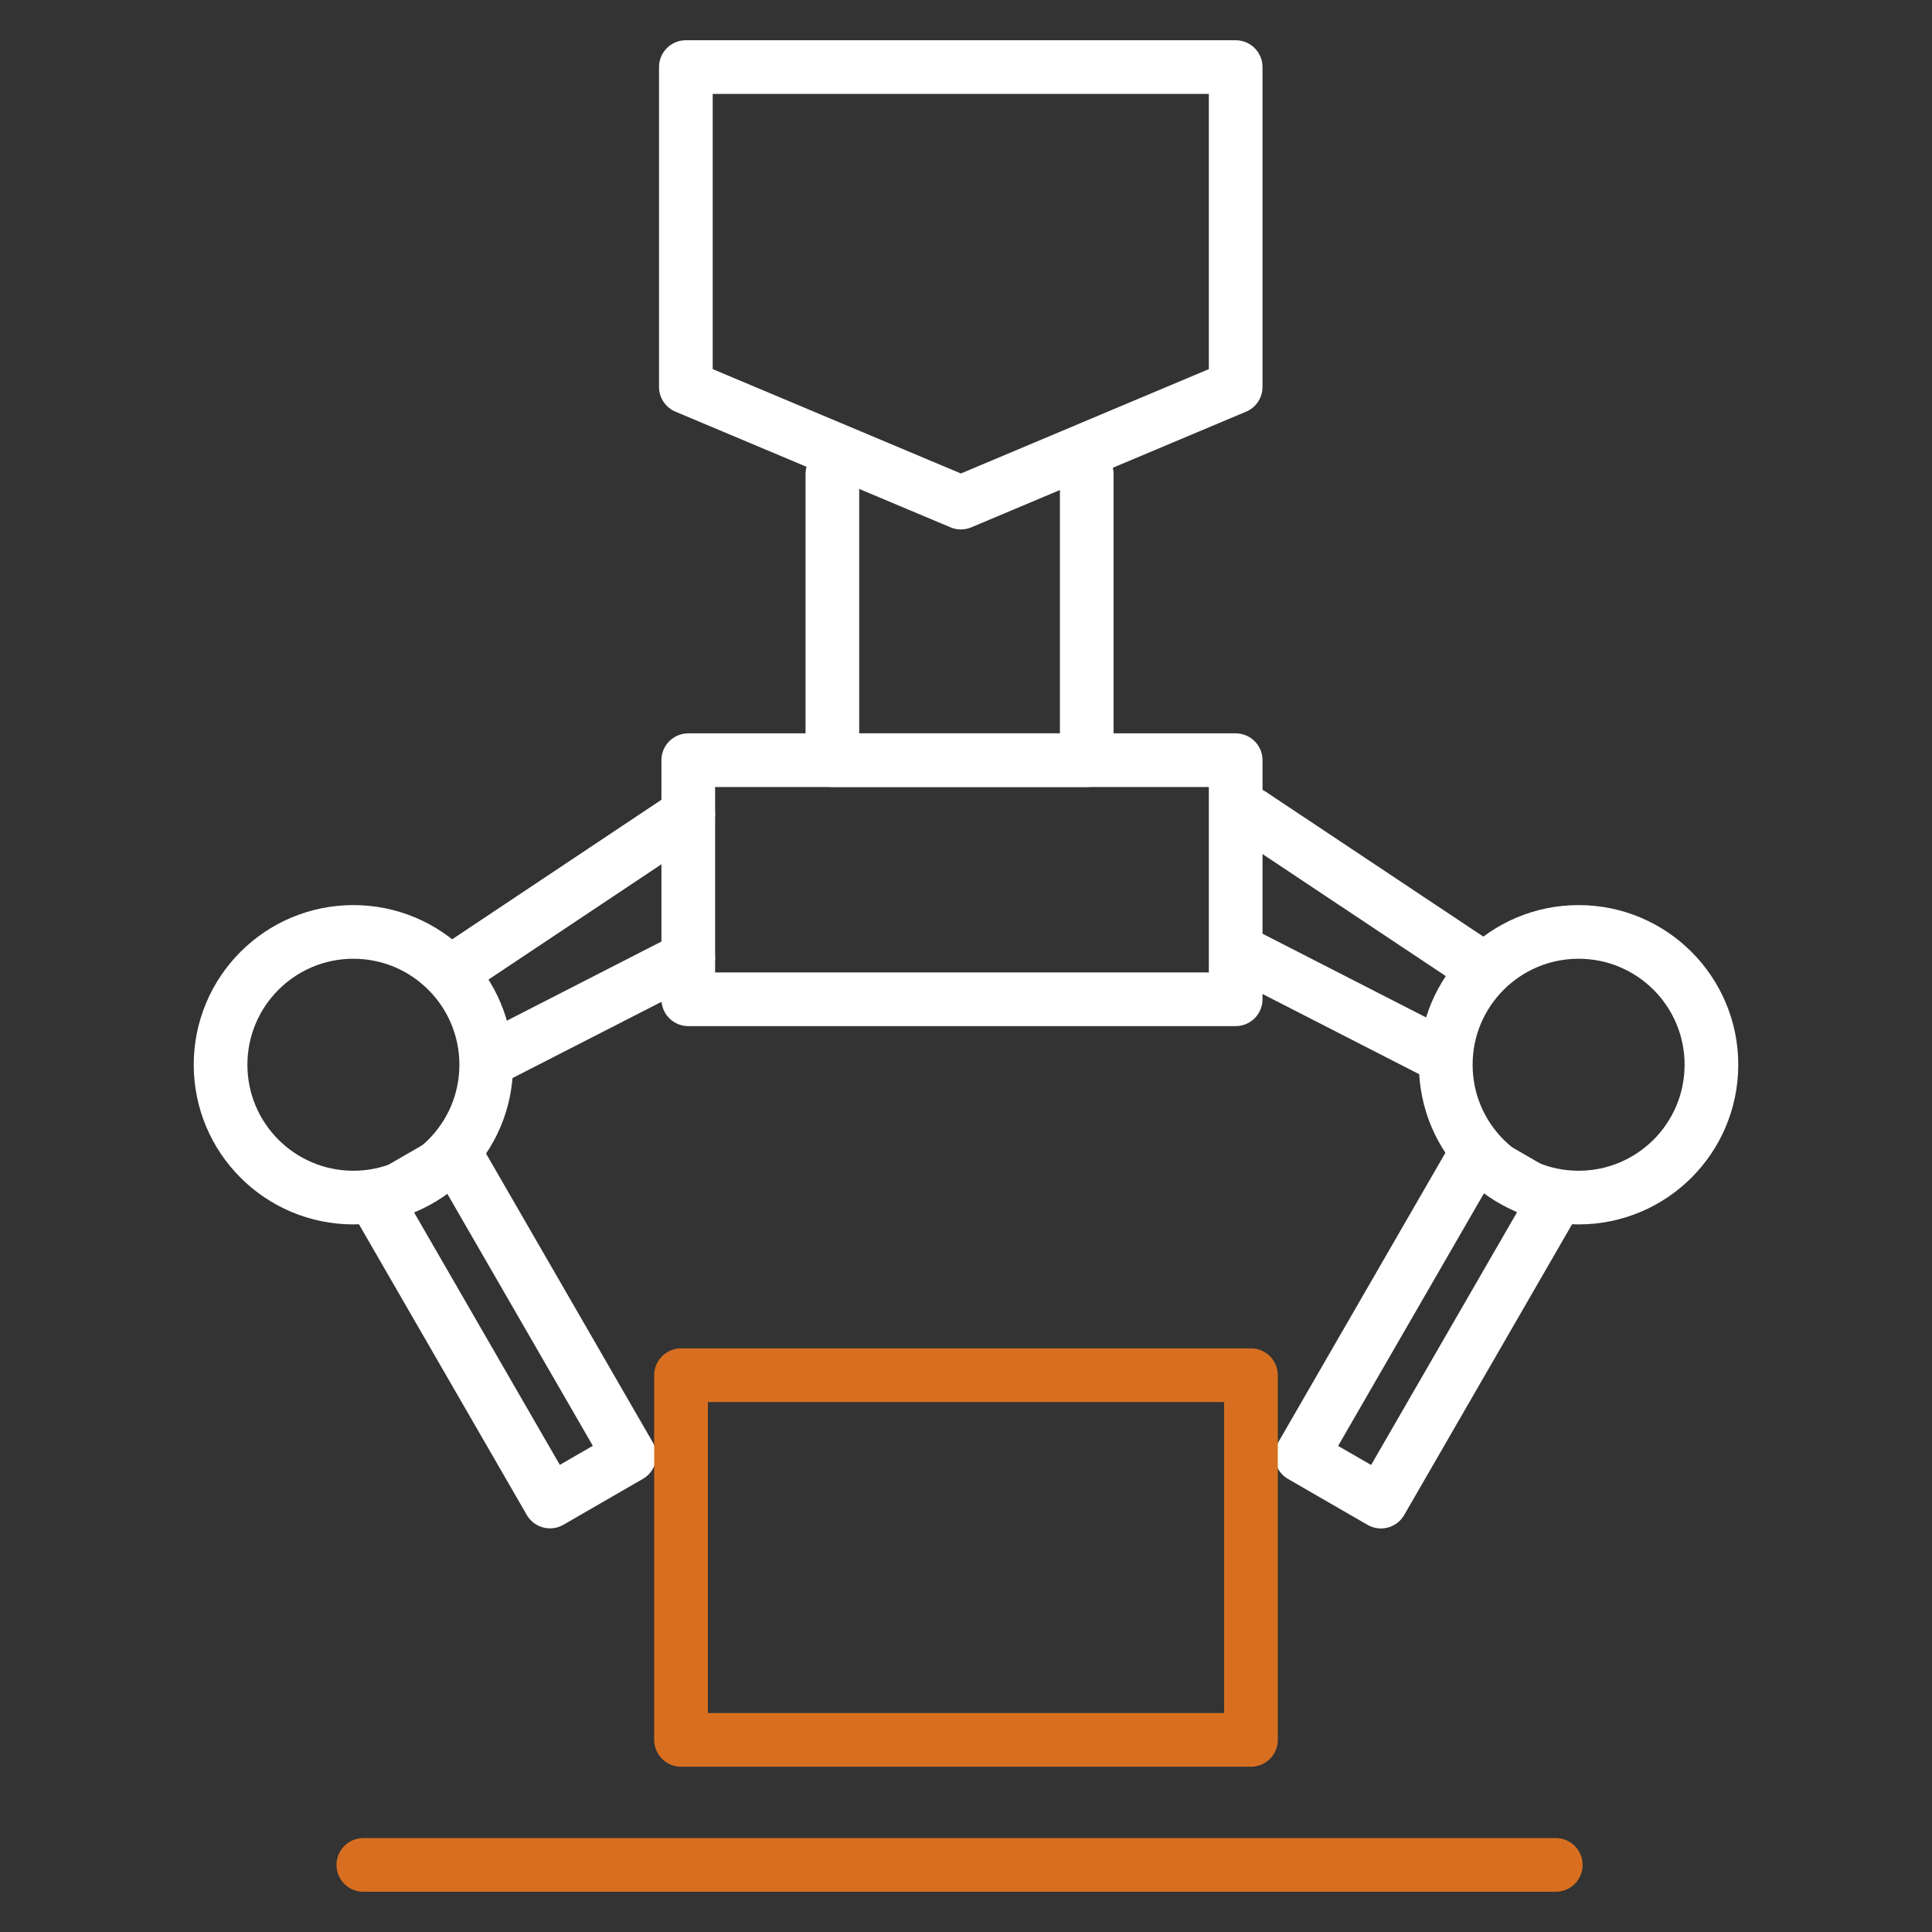 <?xml version="1.0" encoding="utf-8"?>
<!-- Generator: Adobe Illustrator 24.3.0, SVG Export Plug-In . SVG Version: 6.00 Build 0)  -->
<svg version="1.1" id="图层_1" xmlns="http://www.w3.org/2000/svg" xmlns:xlink="http://www.w3.org/1999/xlink" x="0px" y="0px"
	 viewBox="0 0 72 72" style="enable-background:new 0 0 72 72;" xml:space="preserve">
<rect x="0" y="0" width="72" height="72" fill="#333333" stroke="none"/>
<style type="text/css">
	.st0{fill:none;stroke:#FFFFFF;stroke-width:2;stroke-linecap:round;stroke-linejoin:round;}
	.st1{fill:none;stroke:#D86F20;stroke-width:2;stroke-linecap:round;stroke-linejoin:round;}
</style>
<g>
	<polygon class="st0" points="46.05,14.42 35.81,18.73 25.56,14.42 25.56,2.5 46.05,2.5 	"/>
	<polyline class="st0" points="40.5,17.67 40.5,28.33 31.02,28.33 31.02,17.67 	"/>
	<rect x="25.65" y="28.33" class="st0" width="20.4" height="8.91"/>
	<rect x="12.32" y="47.82" transform="matrix(0.5 0.866 -0.866 0.5 52.271 8.514)" class="st0" width="12.88" height="3.42"/>
	<rect x="46.76" y="47.82" transform="matrix(0.5 -0.866 0.866 0.5 -16.29 70.835)" class="st0" width="12.88" height="3.42"/>
	<line class="st0" x1="17.01" y1="36.1" x2="25.65" y2="30.34"/>
	<line class="st0" x1="18.48" y1="39.37" x2="25.65" y2="35.7"/>
	<line class="st0" x1="55.27" y1="36.1" x2="46.62" y2="30.34"/>
	<line class="st0" x1="53.79" y1="39.37" x2="46.62" y2="35.7"/>
	<circle class="st0" cx="13.17" cy="39.68" r="4.95"/>
	<circle class="st0" cx="58.83" cy="39.68" r="4.95"/>
	<line class="st1" x1="13.54" y1="69.5" x2="57.98" y2="69.5"/>
	<rect x="25.38" y="51.25" class="st1" width="21.24" height="13.59"/>
</g>
</svg>
